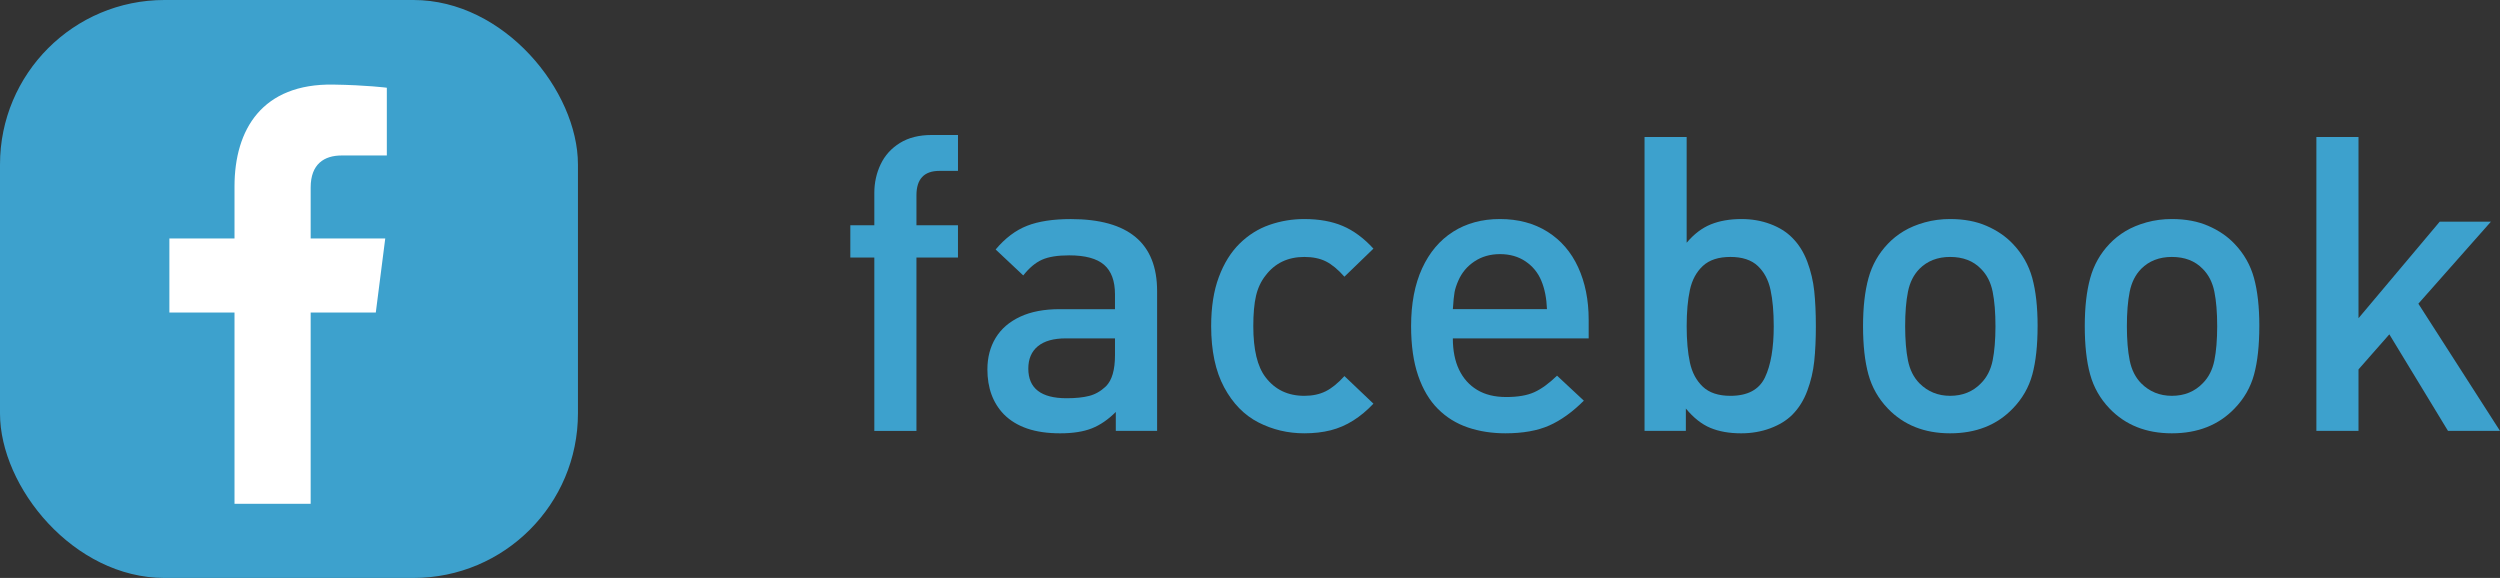 <?xml version="1.0" encoding="UTF-8"?><svg id="b" xmlns="http://www.w3.org/2000/svg" width="194.654" height="45" viewBox="0 0 194.654 45"><rect x="0" y="0" width="194.654" height="45" fill="#333333" stroke="none"/><g id="c"><path d="m74.589,20.053h-3.233v13.498h-3.28v-13.498h-1.868v-2.511h1.868v-2.511c0-.805.165-1.554.495-2.244s.829-1.242,1.499-1.656c.669-.413,1.491-.62,2.464-.62h2.056v2.794h-1.444c-1.193,0-1.79.633-1.79,1.899v2.338h3.233v2.511Z" fill="#3da1cd" stroke-width="0"/><path d="m90.095,33.55h-3.217v-1.475c-.597.596-1.219,1.022-1.868,1.279-.649.256-1.47.385-2.464.385-.983,0-1.836-.123-2.558-.369-.722-.246-1.329-.614-1.821-1.106-.858-.889-1.287-2.056-1.287-3.5,0-.931.214-1.75.643-2.456.429-.706,1.065-1.255,1.907-1.648.842-.393,1.865-.588,3.068-.588h4.316v-1.157c0-1.042-.283-1.809-.848-2.298-.565-.49-1.47-.735-2.715-.735-.911,0-1.62.115-2.127.344-.507.229-.991.636-1.452,1.22l-2.15-2.021c.743-.884,1.559-1.499,2.449-1.846.889-.348,2.024-.521,3.406-.521,4.478,0,6.717,1.868,6.717,5.603v10.892Zm-3.28-5.886v-1.318h-3.83c-.952,0-1.677.204-2.174.612s-.745.989-.745,1.742c0,1.538.994,2.307,2.982,2.307.701,0,1.287-.06,1.758-.181.471-.12.905-.369,1.303-.746.471-.471.706-1.276.706-2.417Z" fill="#3da1cd" stroke-width="0"/><path d="m106.936,31.431c-.492.523-1.015.96-1.569,1.311-.555.351-1.141.604-1.758.761-.618.157-1.303.235-2.056.235-1.276,0-2.467-.283-3.57-.848-1.104-.565-1.993-1.475-2.668-2.731-.675-1.255-1.012-2.846-1.012-4.771,0-1.476.199-2.747.597-3.814.397-1.067.936-1.936,1.616-2.605.68-.669,1.455-1.156,2.323-1.459.869-.303,1.774-.455,2.715-.455,1.151,0,2.147.179,2.99.537.842.357,1.64.946,2.394,1.767l-2.26,2.185c-.502-.565-.984-.963-1.444-1.193s-1.02-.345-1.679-.345c-1.276,0-2.281.48-3.013,1.441-.356.449-.604.977-.746,1.583-.141.606-.212,1.395-.212,2.367,0,1.828.319,3.155.958,3.981.732.961,1.737,1.441,3.013,1.441.638,0,1.193-.118,1.664-.353.471-.235.958-.63,1.46-1.185l2.26,2.15Z" fill="#3da1cd" stroke-width="0"/><path d="m123.698,26.346h-10.578c0,.953.162,1.766.486,2.441.324.675.792,1.198,1.405,1.569.612.372,1.368.557,2.268.557s1.627-.125,2.182-.376c.555-.251,1.146-.68,1.773-1.287l2.087,1.946c-.89.889-1.791,1.536-2.703,1.938-.911.403-2.048.604-3.41.604-1.047,0-2.019-.152-2.915-.455-.896-.304-1.673-.785-2.333-1.444s-1.173-1.522-1.54-2.589-.55-2.354-.55-3.861c0-1.748.286-3.244.856-4.489s1.375-2.197,2.412-2.856,2.252-.989,3.646-.989c1.424,0,2.661.33,3.708.989s1.843,1.583,2.388,2.77.817,2.55.817,4.088v1.444Zm-3.249-2.275c-.031-.848-.178-1.585-.439-2.213-.262-.628-.672-1.13-1.232-1.507-.56-.377-1.222-.565-1.985-.565-.753,0-1.415.188-1.985.565-.57.376-.992.879-1.264,1.507-.146.335-.243.63-.29.887-.047.256-.092.698-.133,1.326h7.329Z" fill="#3da1cd" stroke-width="0"/><path d="m141.386,25.389c0,1.025-.042,1.936-.125,2.731-.084.795-.264,1.564-.542,2.307-.277.743-.667,1.365-1.169,1.868-.439.439-1.01.79-1.71,1.051-.701.262-1.459.393-2.276.393-.921,0-1.718-.142-2.394-.424-.675-.283-1.311-.785-1.907-1.507v1.742h-3.217V10.667h3.28v8.234c.565-.673,1.19-1.149,1.875-1.428.685-.278,1.483-.418,2.393-.418.806,0,1.557.131,2.252.392.696.262,1.263.618,1.703,1.067.502.502.892,1.122,1.169,1.86s.458,1.501.542,2.292c.083.79.125,1.698.125,2.723Zm-3.28.008c0-1.107-.083-2.05-.251-2.829-.167-.779-.5-1.4-.997-1.865-.497-.465-1.206-.697-2.126-.697-.932,0-1.648.235-2.15.705s-.837,1.092-1.004,1.865c-.167.773-.251,1.713-.251,2.821s.083,2.05.251,2.829c.167.778.502,1.405,1.004,1.881.502.475,1.219.713,2.15.713,1.339,0,2.236-.478,2.691-1.434.455-.956.683-2.286.683-3.989Z" fill="#3da1cd" stroke-width="0"/><path d="m158.65,25.389c0,1.506-.136,2.762-.408,3.767-.272,1.004-.78,1.889-1.522,2.652-1.235,1.287-2.862,1.931-4.881,1.931-1.999,0-3.615-.644-4.85-1.931-.732-.764-1.237-1.65-1.514-2.66-.278-1.01-.416-2.263-.416-3.759,0-1.465.141-2.71.424-3.735.282-1.025.785-1.915,1.506-2.668.356-.376.769-.706,1.24-.989.471-.282,1.017-.51,1.64-.683.622-.172,1.279-.259,1.969-.259,1.078,0,2.025.178,2.841.534.816.355,1.496.821,2.041,1.396.732.764,1.237,1.651,1.515,2.661.277,1.01.416,2.257.416,3.743Zm-3.28.008c0-1.065-.074-1.961-.22-2.688-.147-.726-.45-1.319-.911-1.778-.596-.617-1.396-.925-2.401-.925-.973,0-1.768.308-2.385.925-.45.459-.749,1.052-.895,1.778-.147.727-.22,1.623-.22,2.688,0,1.055.073,1.946.22,2.672.146.726.444,1.319.895,1.778.648.648,1.444.972,2.385.972.973,0,1.774-.324,2.401-.972.46-.459.764-1.052.911-1.778.146-.727.22-1.617.22-2.672Z" fill="#3da1cd" stroke-width="0"/><path d="m175.914,25.389c0,1.506-.136,2.762-.408,3.767-.272,1.004-.78,1.889-1.522,2.652-1.235,1.287-2.862,1.931-4.881,1.931-1.999,0-3.615-.644-4.85-1.931-.732-.764-1.237-1.65-1.514-2.66-.278-1.01-.416-2.263-.416-3.759,0-1.465.141-2.71.424-3.735.282-1.025.785-1.915,1.506-2.668.356-.376.769-.706,1.24-.989.471-.282,1.017-.51,1.64-.683.622-.172,1.279-.259,1.969-.259,1.078,0,2.025.178,2.841.534.816.355,1.496.821,2.041,1.396.732.764,1.237,1.651,1.515,2.661.277,1.01.416,2.257.416,3.743Zm-3.28.008c0-1.065-.074-1.961-.22-2.688-.147-.726-.45-1.319-.911-1.778-.596-.617-1.396-.925-2.401-.925-.973,0-1.768.308-2.385.925-.45.459-.749,1.052-.895,1.778-.147.727-.22,1.623-.22,2.688,0,1.055.073,1.946.22,2.672.146.726.444,1.319.895,1.778.648.648,1.444.972,2.385.972.973,0,1.774-.324,2.401-.972.46-.459.764-1.052.911-1.778.146-.727.22-1.617.22-2.672Z" fill="#3da1cd" stroke-width="0"/><path d="m194.654,33.55h-4.049l-4.567-7.518-2.401,2.73v4.787h-3.28V10.667h3.28v14.109l6.325-7.518h3.986l-5.65,6.388,6.356,9.903Z" fill="#3da1cd" stroke-width="0"/><rect width="45" height="45" rx="12.808" ry="12.808" fill="#3da1cd" stroke-width="0"/><path d="m29.26,24.334l.736-5.766h-5.807v-3.967c0-1.84,1.063-2.495,2.413-2.495h3.517v-5.275s-1.554-.204-4.172-.245c-5.52-.087-7.688,3.476-7.688,7.934v4.049h-5.071v5.766h5.071v14.89h5.93v-14.89h5.071Z" fill="#fff" stroke-width="0"/></g></svg>